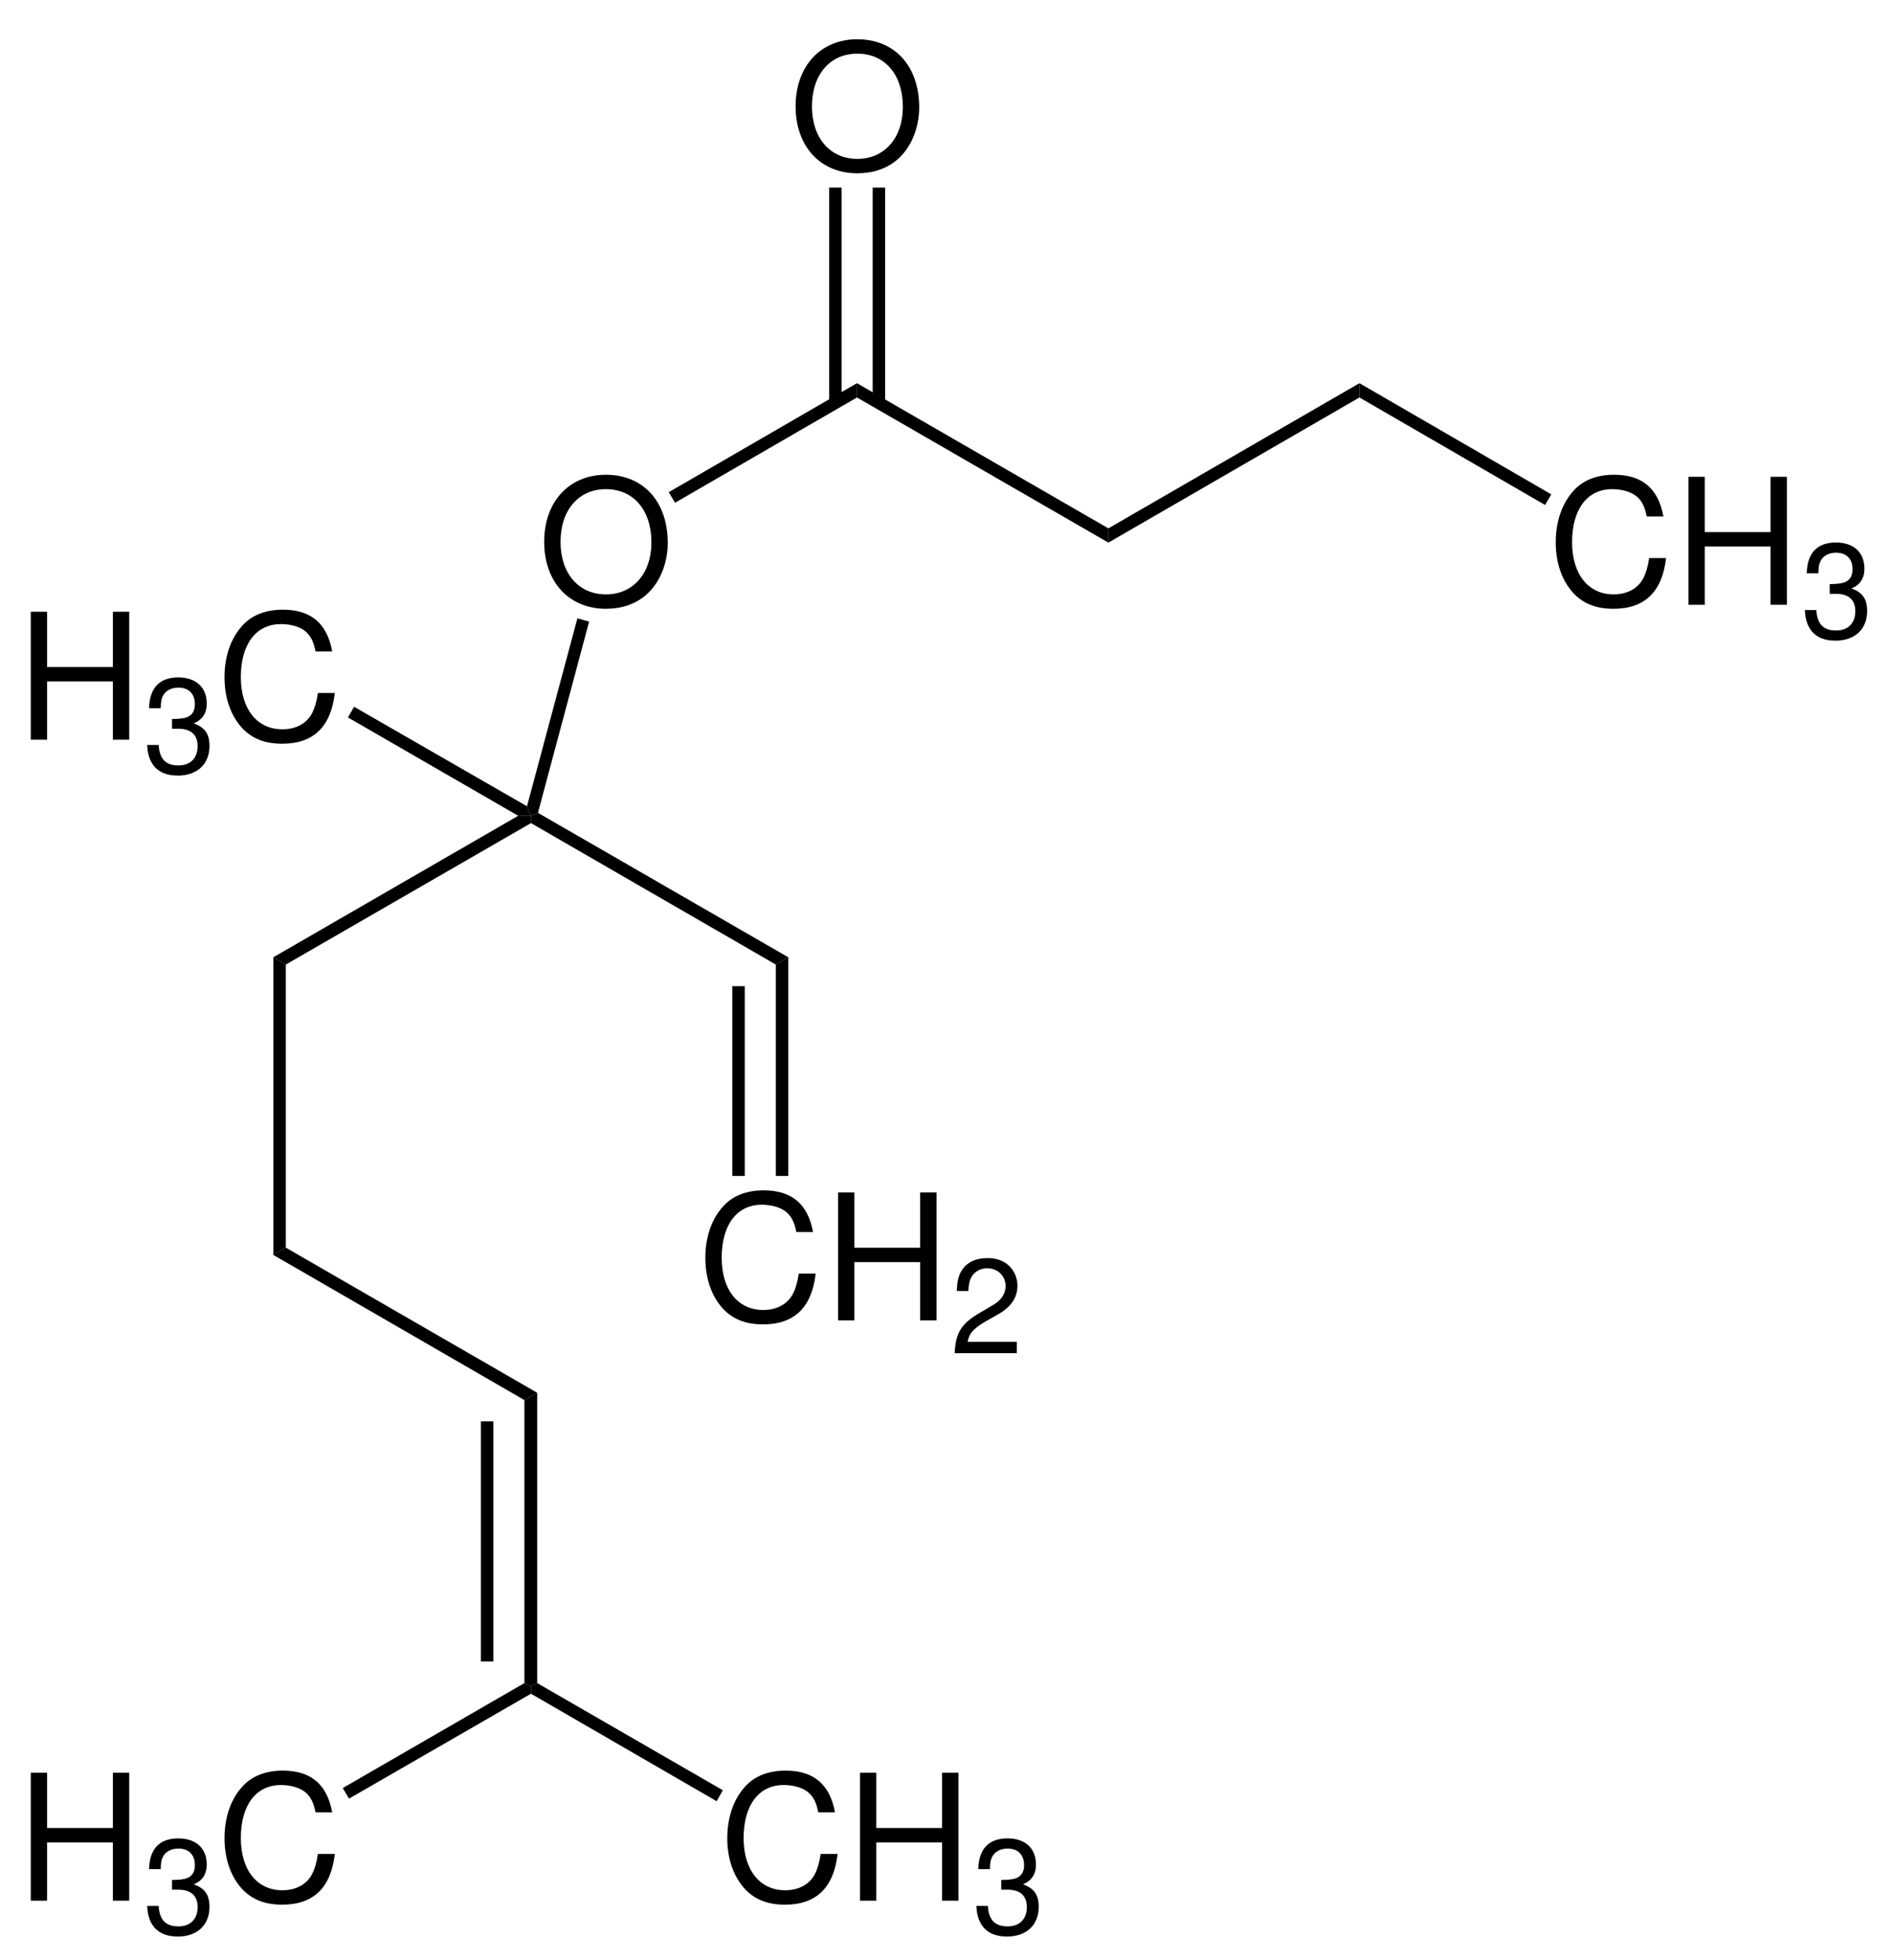 <?xml version="1.0" encoding="UTF-8"?>
<svg xmlns="http://www.w3.org/2000/svg" xmlns:xlink="http://www.w3.org/1999/xlink" width="259pt" height="268pt" viewBox="0 0 259 268" version="1.2">
<defs>
<g>
<symbol overflow="visible" id="glyph0-0">
<path style="stroke:none;" d=""/>
</symbol>
<symbol overflow="visible" id="glyph0-1">
<path style="stroke:none;" d="M 15.891 -12.078 C 15.188 -15.906 12.984 -17.781 9.141 -17.781 C 6.797 -17.781 4.891 -17.047 3.594 -15.594 C 2.016 -13.875 1.156 -11.375 1.156 -8.547 C 1.156 -5.656 2.047 -3.188 3.672 -1.484 C 5.047 -0.094 6.766 0.547 9.047 0.547 C 13.312 0.547 15.719 -1.75 16.25 -6.391 L 13.938 -6.391 C 13.75 -5.188 13.516 -4.375 13.156 -3.672 C 12.438 -2.234 10.938 -1.422 9.078 -1.422 C 5.594 -1.422 3.391 -4.203 3.391 -8.562 C 3.391 -13.062 5.469 -15.812 8.875 -15.812 C 10.297 -15.812 11.609 -15.406 12.344 -14.719 C 12.984 -14.109 13.344 -13.391 13.609 -12.078 Z M 15.891 -12.078 "/>
</symbol>
<symbol overflow="visible" id="glyph0-2">
<path style="stroke:none;" d="M 13.219 -7.969 L 13.219 0 L 15.453 0 L 15.453 -17.5 L 13.219 -17.5 L 13.219 -9.938 L 4.219 -9.938 L 4.219 -17.5 L 1.984 -17.5 L 1.984 0 L 4.219 0 L 4.219 -7.969 Z M 13.219 -7.969 "/>
</symbol>
<symbol overflow="visible" id="glyph0-3">
<path style="stroke:none;" d="M 9.344 -17.781 C 4.312 -17.781 0.906 -14.094 0.906 -8.609 C 0.906 -3.125 4.297 0.547 9.359 0.547 C 11.5 0.547 13.375 -0.094 14.781 -1.297 C 16.688 -2.906 17.812 -5.609 17.812 -8.469 C 17.812 -14.109 14.469 -17.781 9.344 -17.781 Z M 9.344 -15.812 C 13.125 -15.812 15.578 -12.953 15.578 -8.516 C 15.578 -4.297 13.062 -1.422 9.359 -1.422 C 5.609 -1.422 3.141 -4.297 3.141 -8.609 C 3.141 -12.938 5.609 -15.812 9.344 -15.812 Z M 9.344 -15.812 "/>
</symbol>
<symbol overflow="visible" id="glyph1-0">
<path style="stroke:none;" d=""/>
</symbol>
<symbol overflow="visible" id="glyph1-1">
<path style="stroke:none;" d="M 9.109 -1.562 L 2.391 -1.562 C 2.562 -2.641 3.125 -3.328 4.703 -4.281 L 6.5 -5.297 C 8.281 -6.281 9.203 -7.609 9.203 -9.219 C 9.203 -10.297 8.766 -11.297 8.016 -12 C 7.25 -12.688 6.312 -13.016 5.109 -13.016 C 3.484 -13.016 2.281 -12.438 1.578 -11.328 C 1.141 -10.641 0.938 -9.828 0.906 -8.516 L 2.484 -8.516 C 2.531 -9.391 2.641 -9.922 2.859 -10.344 C 3.281 -11.141 4.109 -11.625 5.062 -11.625 C 6.5 -11.625 7.578 -10.578 7.578 -9.188 C 7.578 -8.141 6.984 -7.234 5.844 -6.594 L 4.188 -5.609 C 1.531 -4.094 0.75 -2.859 0.609 -0.016 L 9.109 -0.016 Z M 9.109 -1.562 "/>
</symbol>
<symbol overflow="visible" id="glyph1-2">
<path style="stroke:none;" d="M 3.984 -6 L 4.844 -6 C 6.562 -6 7.484 -5.188 7.484 -3.625 C 7.484 -1.984 6.5 -0.984 4.859 -0.984 C 3.109 -0.984 2.266 -1.875 2.156 -3.781 L 0.578 -3.781 C 0.641 -2.734 0.828 -2.047 1.141 -1.469 C 1.797 -0.219 3.047 0.406 4.781 0.406 C 7.422 0.406 9.109 -1.172 9.109 -3.641 C 9.109 -5.297 8.484 -6.188 6.953 -6.734 C 8.141 -7.219 8.734 -8.125 8.734 -9.438 C 8.734 -11.656 7.266 -13.016 4.844 -13.016 C 2.266 -13.016 0.906 -11.578 0.844 -8.812 L 2.438 -8.812 C 2.453 -9.609 2.516 -10.062 2.719 -10.453 C 3.078 -11.203 3.875 -11.625 4.859 -11.625 C 6.266 -11.625 7.109 -10.781 7.109 -9.375 C 7.109 -8.453 6.781 -7.906 6.078 -7.594 C 5.656 -7.422 5.078 -7.344 3.984 -7.328 Z M 3.984 -6 "/>
</symbol>
</g>
</defs>
<g id="surface1">
<g style="fill:rgb(0%,0%,0%);fill-opacity:1;">
  <use xlink:href="#glyph0-1" x="95.35" y="180.55"/>
  <use xlink:href="#glyph0-2" x="112.678" y="180.55"/>
</g>
<g style="fill:rgb(0%,0%,0%);fill-opacity:1;">
  <use xlink:href="#glyph1-1" x="130.006" y="185.05"/>
</g>
<path style=" stroke:none;fill-rule:nonzero;fill:rgb(0%,0%,0%);fill-opacity:1;" d="M 39.102 170.602 L 37.398 171.602 L 37.398 130.898 L 39.102 131.898 Z M 39.102 170.602 "/>
<path style=" stroke:none;fill-rule:nonzero;fill:rgb(0%,0%,0%);fill-opacity:1;" d="M 73.5 190.449 L 71.75 191.449 L 37.398 171.602 L 39.102 170.602 Z M 73.5 190.449 "/>
<path style=" stroke:none;fill-rule:nonzero;fill:rgb(0%,0%,0%);fill-opacity:1;" d="M 106.148 131.898 L 107.852 130.898 L 107.852 160.801 L 106.148 160.801 Z M 106.148 131.898 "/>
<path style=" stroke:none;fill-rule:nonzero;fill:rgb(0%,0%,0%);fill-opacity:1;" d="M 100.199 160.801 L 101.898 160.801 L 101.898 134.852 L 100.199 134.852 Z M 100.199 160.801 "/>
<path style=" stroke:none;fill-rule:nonzero;fill:rgb(0%,0%,0%);fill-opacity:1;" d="M 72.648 112.551 L 72.648 111.551 L 73.602 111.148 L 107.852 130.898 L 106.148 131.898 "/>
<path style=" stroke:none;fill-rule:nonzero;fill:rgb(0%,0%,0%);fill-opacity:1;" d="M 39.102 131.898 L 37.398 130.898 L 70.898 111.551 L 72.648 111.551 L 72.648 112.551 "/>
<path style=" stroke:none;fill-rule:nonzero;fill:rgb(0%,0%,0%);fill-opacity:1;" d="M 73.5 230.148 L 72.648 230.602 L 71.75 230.148 L 71.75 191.449 L 73.5 190.449 "/>
<path style=" stroke:none;fill-rule:nonzero;fill:rgb(0%,0%,0%);fill-opacity:1;" d="M 65.801 227.199 L 67.5 227.199 L 67.5 194.352 L 65.801 194.352 Z M 65.801 227.199 "/>
<g style="fill:rgb(0%,0%,0%);fill-opacity:1;">
  <use xlink:href="#glyph0-1" x="98.35" y="259.9"/>
  <use xlink:href="#glyph0-2" x="115.678" y="259.9"/>
</g>
<g style="fill:rgb(0%,0%,0%);fill-opacity:1;">
  <use xlink:href="#glyph1-2" x="133.006" y="264.4"/>
</g>
<path style=" stroke:none;fill-rule:nonzero;fill:rgb(0%,0%,0%);fill-opacity:1;" d="M 98.898 244.801 L 98.051 246.301 L 72.648 231.602 L 72.648 230.602 L 73.5 230.148 "/>
<g style="fill:rgb(0%,0%,0%);fill-opacity:1;">
  <use xlink:href="#glyph0-2" x="2.225" y="259.9"/>
</g>
<g style="fill:rgb(0%,0%,0%);fill-opacity:1;">
  <use xlink:href="#glyph1-2" x="19.553" y="264.4"/>
</g>
<g style="fill:rgb(0%,0%,0%);fill-opacity:1;">
  <use xlink:href="#glyph0-1" x="29.561" y="259.9"/>
</g>
<path style=" stroke:none;fill-rule:nonzero;fill:rgb(0%,0%,0%);fill-opacity:1;" d="M 47.75 245.949 L 46.898 244.5 L 71.75 230.148 L 72.648 230.602 L 72.648 231.602 "/>
<g style="fill:rgb(0%,0%,0%);fill-opacity:1;">
  <use xlink:href="#glyph0-3" x="73.55" y="82.7"/>
</g>
<path style=" stroke:none;fill-rule:nonzero;fill:rgb(0%,0%,0%);fill-opacity:1;" d="M 79 84.551 L 80.602 85 L 73.602 111.148 L 72.648 111.551 L 72.102 110.25 "/>
<path style=" stroke:none;fill-rule:nonzero;fill:rgb(0%,0%,0%);fill-opacity:1;" d="M 117.25 52.398 L 117.25 54.352 L 92.352 68.75 L 91.5 67.301 Z M 117.25 52.398 "/>
<path style=" stroke:none;fill-rule:nonzero;fill:rgb(0%,0%,0%);fill-opacity:1;" d="M 151.648 72.25 L 151.648 74.199 L 117.25 54.352 L 117.25 52.398 Z M 151.648 72.25 "/>
<g style="fill:rgb(0%,0%,0%);fill-opacity:1;">
  <use xlink:href="#glyph0-3" x="107.95" y="23.15"/>
</g>
<path style=" stroke:none;fill-rule:nonzero;fill:rgb(0%,0%,0%);fill-opacity:1;" d="M 113.449 55.102 L 115.148 55.102 L 115.148 25.648 L 113.449 25.648 Z M 113.449 55.102 "/>
<path style=" stroke:none;fill-rule:nonzero;fill:rgb(0%,0%,0%);fill-opacity:1;" d="M 119.398 55.102 L 121.102 55.102 L 121.102 25.648 L 119.398 25.648 Z M 119.398 55.102 "/>
<g style="fill:rgb(0%,0%,0%);fill-opacity:1;">
  <use xlink:href="#glyph0-2" x="2.225" y="101.15"/>
</g>
<g style="fill:rgb(0%,0%,0%);fill-opacity:1;">
  <use xlink:href="#glyph1-2" x="19.553" y="105.65"/>
</g>
<g style="fill:rgb(0%,0%,0%);fill-opacity:1;">
  <use xlink:href="#glyph0-1" x="29.561" y="101.15"/>
</g>
<path style=" stroke:none;fill-rule:nonzero;fill:rgb(0%,0%,0%);fill-opacity:1;" d="M 47.602 98.102 L 48.449 96.648 L 72.102 110.25 L 72.648 111.551 L 70.898 111.551 "/>
<path style=" stroke:none;fill-rule:nonzero;fill:rgb(0%,0%,0%);fill-opacity:1;" d="M 186 52.398 L 186 54.352 L 151.648 74.199 L 151.648 72.25 Z M 186 52.398 "/>
<g style="fill:rgb(0%,0%,0%);fill-opacity:1;">
  <use xlink:href="#glyph0-1" x="211.7" y="82.7"/>
  <use xlink:href="#glyph0-2" x="229.028" y="82.7"/>
</g>
<g style="fill:rgb(0%,0%,0%);fill-opacity:1;">
  <use xlink:href="#glyph1-2" x="246.356" y="87.2"/>
</g>
<path style=" stroke:none;fill-rule:nonzero;fill:rgb(0%,0%,0%);fill-opacity:1;" d="M 212.25 67.602 L 211.398 69.051 L 186 54.352 L 186 52.398 Z M 212.25 67.602 "/>
</g>
</svg>
